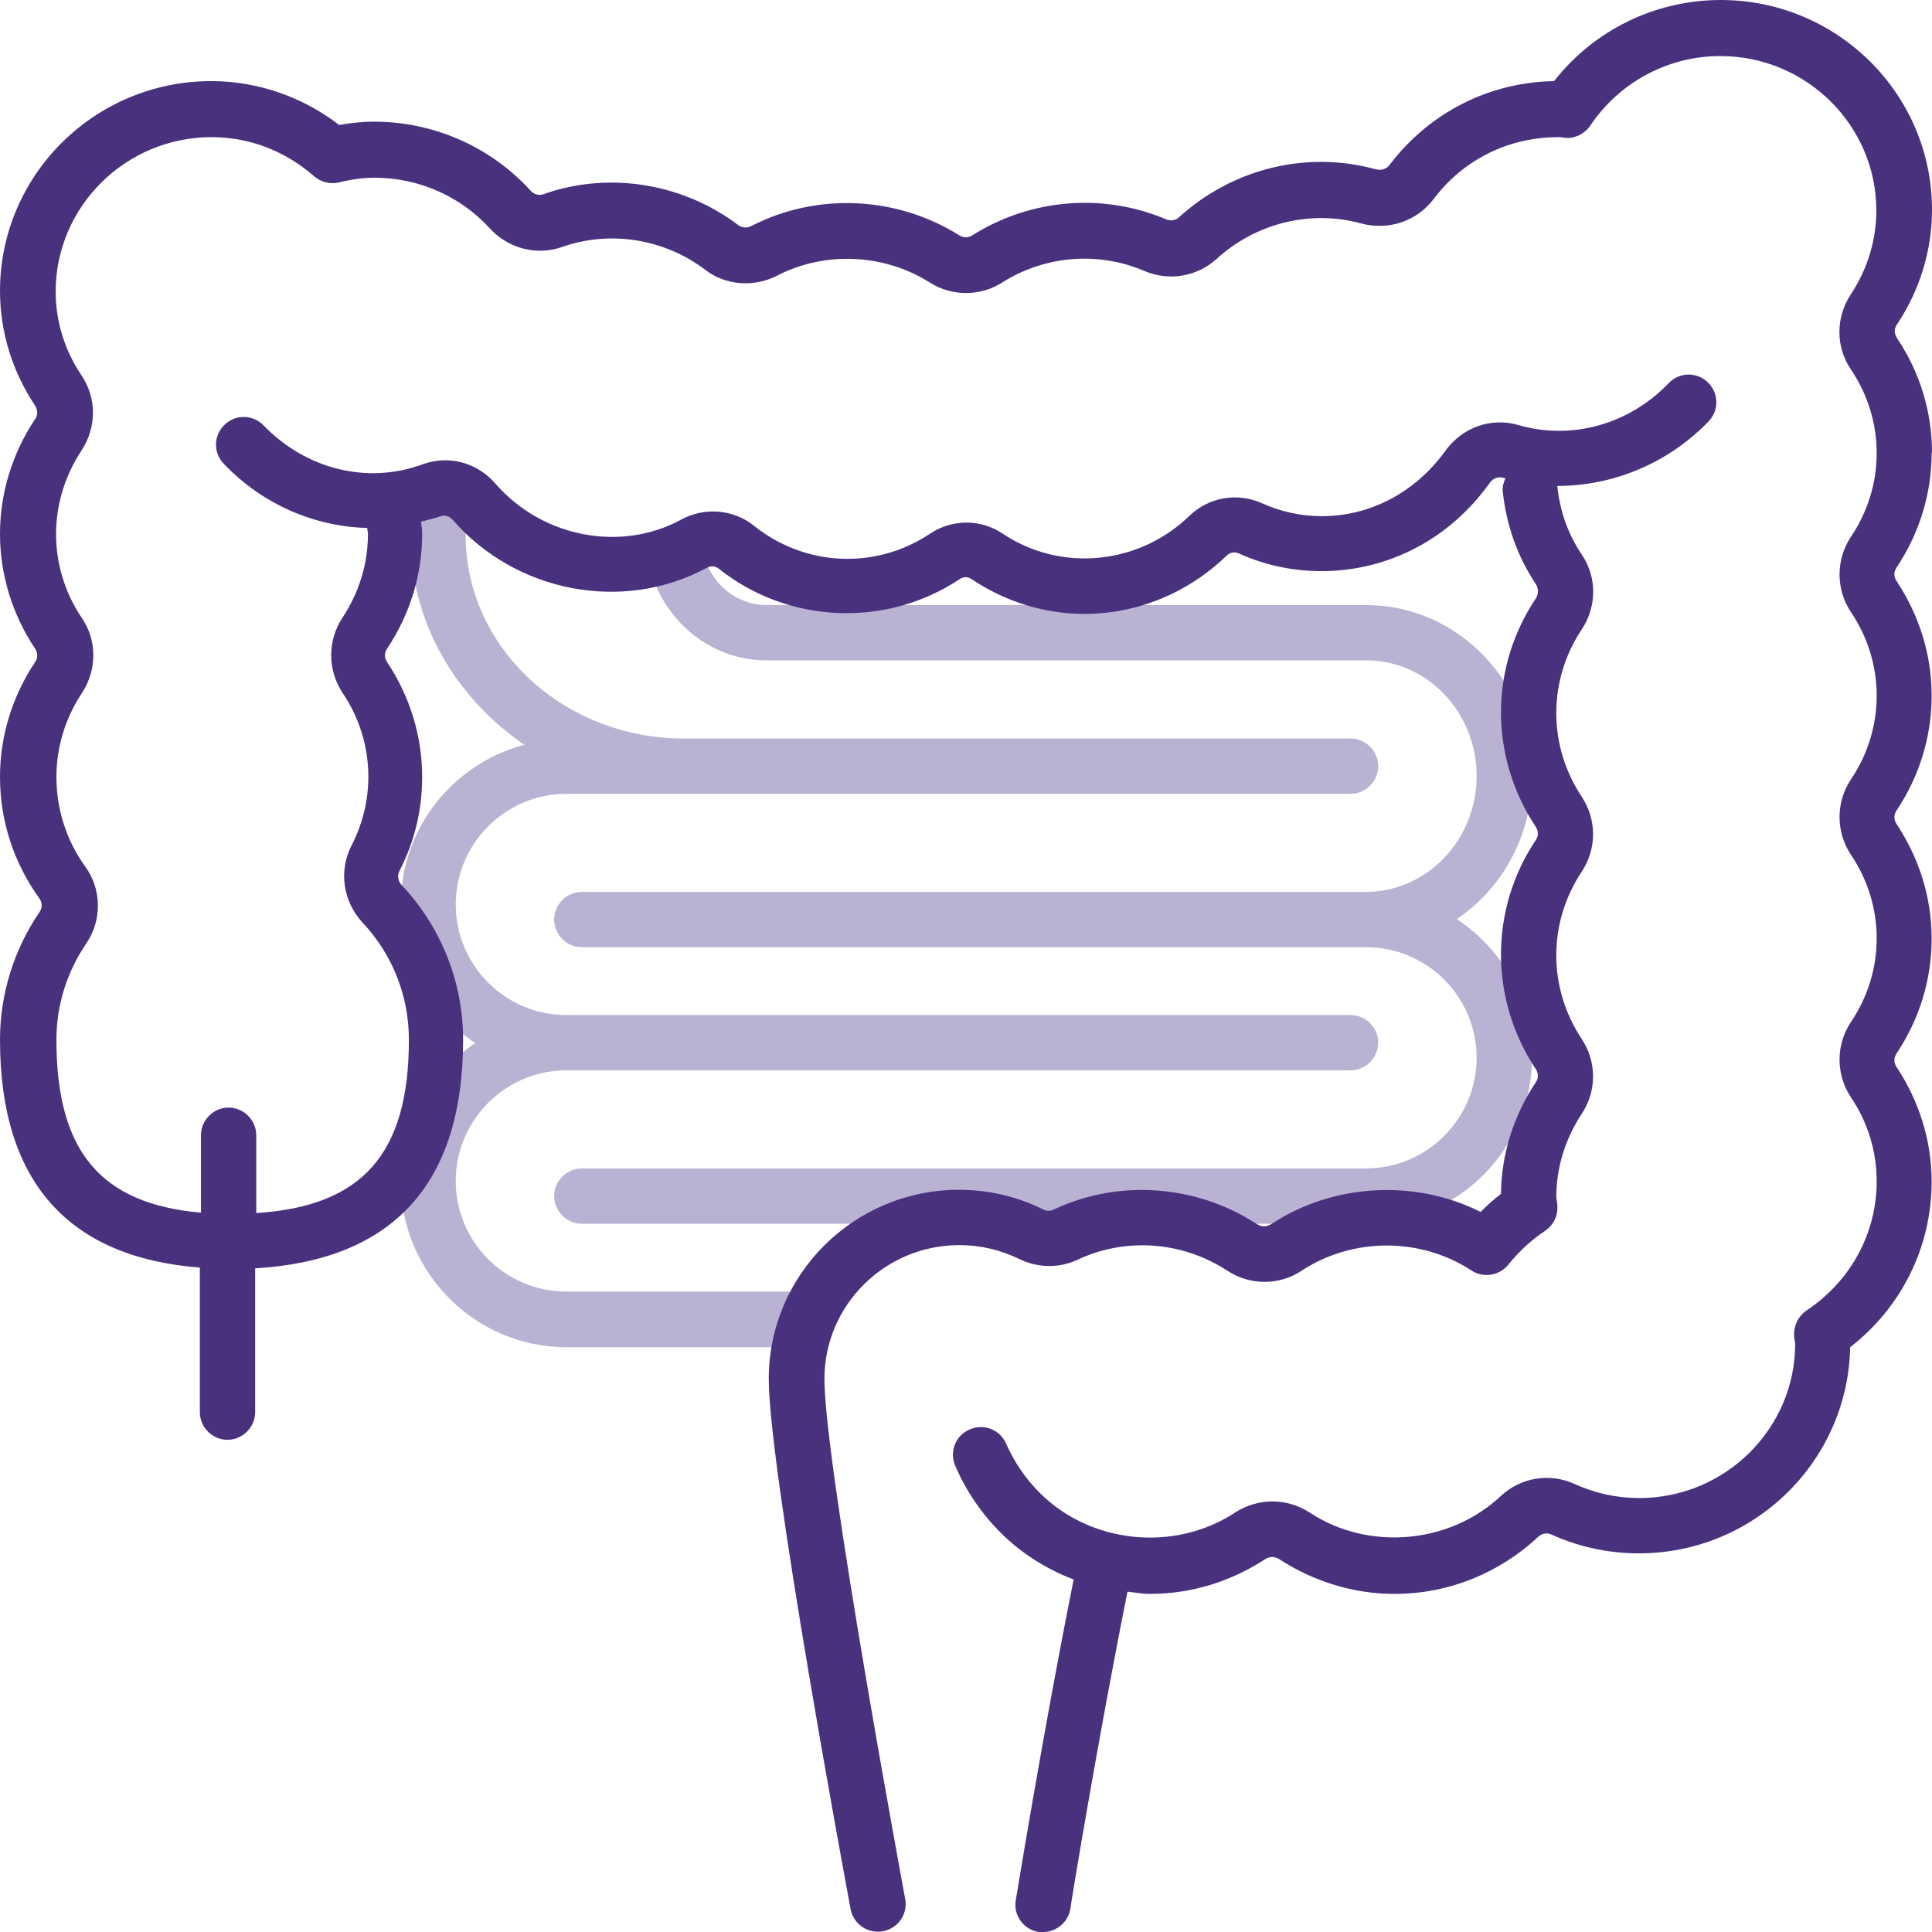 <?xml version="1.0" encoding="UTF-8"?> <svg xmlns="http://www.w3.org/2000/svg" width="75" height="75" viewBox="0 0 75 75" fill="none"><g id="icons/illustrative/colon"><g id="Intestinal"><path id="Path" d="M56.55 35.682C58.311 34.494 59.47 32.447 59.47 30.129C59.47 26.465 56.579 23.488 53.029 23.488H29.742C28.569 23.488 27.538 22.614 27.295 21.412C27.18 20.84 26.608 20.453 26.021 20.582C25.434 20.697 25.062 21.269 25.191 21.856C25.649 24.046 27.567 25.634 29.742 25.634H53.029C55.406 25.634 57.323 27.653 57.323 30.129C57.323 32.605 55.391 34.623 53.029 34.623H22.586C21.999 34.623 21.512 35.11 21.512 35.697C21.512 36.283 21.999 36.77 22.586 36.77H53.029C55.406 36.77 57.323 38.702 57.323 41.064C57.323 43.426 55.391 45.358 53.029 45.358H22.586C21.999 45.358 21.512 45.844 21.512 46.431C21.512 47.018 21.999 47.505 22.586 47.505H53.029C56.579 47.505 59.47 44.614 59.47 41.064C59.47 38.803 58.297 36.827 56.536 35.668L56.55 35.682Z" fill="#B9B2D2"></path><path id="Path_2" d="M30.945 50.138H21.985C19.609 50.138 17.691 48.206 17.691 45.844C17.691 43.483 19.623 41.551 21.985 41.551H52.428C53.015 41.551 53.502 41.064 53.502 40.477C53.502 39.89 53.015 39.404 52.428 39.404H21.985C19.609 39.404 17.691 37.471 17.691 35.11C17.691 32.748 19.623 30.816 21.985 30.816H52.428C53.015 30.816 53.502 30.329 53.502 29.742C53.502 29.155 53.015 28.669 52.428 28.669H26.551C21.87 28.669 18.077 25.134 18.077 20.782V18.993C18.077 18.407 17.591 17.92 17.004 17.92C16.417 17.92 15.93 18.407 15.93 18.993V20.782C15.93 24.132 17.677 27.08 20.353 28.912C17.605 29.642 15.558 32.133 15.558 35.124C15.558 37.371 16.718 39.346 18.449 40.491C16.703 41.651 15.558 43.626 15.558 45.859C15.558 49.408 18.449 52.3 21.999 52.3H30.959C31.546 52.3 32.032 51.813 32.032 51.226C32.032 50.639 31.546 50.153 30.959 50.153L30.945 50.138Z" fill="#B9B2D2"></path><path id="Path_3" d="M75 17.562C75 15.988 74.528 14.442 73.64 13.125C73.526 12.953 73.526 12.753 73.64 12.595C74.528 11.264 75 9.719 75 8.144C75 3.65 71.322 0 66.799 0C64.265 0 61.889 1.159 60.329 3.149C57.81 3.192 55.491 4.365 53.946 6.398C53.817 6.57 53.616 6.627 53.402 6.57C50.682 5.825 47.82 6.57 45.773 8.43C45.644 8.559 45.444 8.588 45.272 8.516C42.81 7.471 39.99 7.715 37.729 9.146C37.586 9.232 37.4 9.232 37.257 9.146C34.809 7.6 31.689 7.471 29.17 8.774C28.998 8.86 28.812 8.845 28.669 8.745C26.536 7.128 23.659 6.627 21.083 7.543C20.911 7.6 20.725 7.543 20.596 7.4C19.051 5.697 16.832 4.723 14.528 4.723C14.098 4.723 13.64 4.766 13.168 4.852C11.737 3.75 9.99 3.149 8.201 3.149C3.678 3.149 0 6.799 0 11.293C0 12.867 0.472 14.413 1.36 15.744C1.474 15.916 1.474 16.116 1.36 16.274C0.472 17.605 0 19.151 0 20.725C0 22.3 0.472 23.845 1.36 25.177C1.474 25.348 1.474 25.549 1.36 25.706C0.472 27.037 0 28.583 0 30.157C0 31.861 0.53 33.492 1.531 34.881C1.646 35.038 1.646 35.253 1.531 35.41C0.53 36.885 0 38.602 0 40.363C0 45.859 2.634 48.807 7.758 49.208V54.819C7.758 55.406 8.244 55.892 8.831 55.892C9.418 55.892 9.905 55.406 9.905 54.819V49.237C15.243 48.922 17.977 45.973 17.977 40.363C17.977 38.13 17.133 35.997 15.587 34.351C15.444 34.194 15.415 33.979 15.515 33.793C16.102 32.648 16.388 31.431 16.388 30.157C16.388 28.583 15.916 27.037 15.029 25.706C14.914 25.534 14.914 25.348 15.029 25.177C15.916 23.845 16.388 22.314 16.388 20.725C16.388 20.553 16.36 20.41 16.345 20.253C16.603 20.181 16.861 20.124 17.118 20.038C17.276 19.981 17.448 20.038 17.576 20.181C20.024 23.001 24.189 23.802 27.438 22.042C27.595 21.956 27.767 21.97 27.896 22.071C30.558 24.203 34.38 24.404 37.271 22.471C37.4 22.386 37.572 22.386 37.7 22.471C39.017 23.359 40.549 23.831 42.094 23.831C44.141 23.831 46.102 23.03 47.619 21.57C47.748 21.441 47.92 21.412 48.092 21.484C49.108 21.942 50.181 22.171 51.298 22.171C53.888 22.171 56.279 20.926 57.839 18.736C57.968 18.564 58.154 18.492 58.354 18.55C58.383 18.55 58.411 18.55 58.44 18.564C58.368 18.736 58.311 18.907 58.34 19.108C58.483 20.41 58.912 21.613 59.628 22.686C59.728 22.843 59.728 23.058 59.628 23.216C58.74 24.547 58.268 26.078 58.268 27.653C58.268 29.227 58.74 30.773 59.614 32.09C59.728 32.261 59.728 32.462 59.614 32.619C58.726 33.95 58.268 35.482 58.268 37.056C58.268 38.631 58.74 40.176 59.614 41.493C59.728 41.665 59.728 41.865 59.614 42.023C58.755 43.311 58.282 44.814 58.268 46.345C57.996 46.56 57.724 46.789 57.481 47.047C54.933 45.773 51.77 45.93 49.351 47.519C49.179 47.634 48.965 47.634 48.793 47.519C46.446 45.988 43.426 45.759 40.892 46.961C40.778 47.018 40.635 47.018 40.52 46.961C39.489 46.446 38.373 46.188 37.228 46.188C33.149 46.188 29.843 49.48 29.843 53.531C29.843 57.051 32.891 73.411 33.02 74.113C33.12 74.628 33.564 74.986 34.079 74.986C34.151 74.986 34.208 74.986 34.28 74.971C34.866 74.857 35.253 74.299 35.138 73.712C35.11 73.54 32.004 56.851 32.004 53.531C32.004 50.668 34.351 48.335 37.242 48.335C38.058 48.335 38.845 48.521 39.575 48.879C40.277 49.222 41.121 49.237 41.822 48.907C43.697 48.02 45.902 48.192 47.634 49.322C48.521 49.909 49.666 49.909 50.539 49.322C52.529 48.02 55.162 48.034 57.123 49.322C57.581 49.623 58.211 49.523 58.554 49.093C58.955 48.593 59.428 48.149 59.986 47.777C60.301 47.562 60.472 47.218 60.458 46.846C60.458 46.746 60.444 46.646 60.415 46.489C60.415 45.329 60.759 44.213 61.403 43.239C61.989 42.352 61.989 41.221 61.403 40.334C60.759 39.361 60.415 38.244 60.415 37.085C60.415 35.926 60.759 34.809 61.403 33.836C61.989 32.949 61.989 31.818 61.403 30.93C60.759 29.957 60.415 28.841 60.415 27.681C60.415 26.522 60.759 25.405 61.403 24.432C61.989 23.559 62.004 22.414 61.403 21.527C60.873 20.739 60.558 19.852 60.458 18.893C60.458 18.893 60.458 18.879 60.458 18.864C62.634 18.864 64.766 17.977 66.326 16.36C66.741 15.93 66.727 15.258 66.298 14.843C65.868 14.428 65.196 14.442 64.781 14.871C63.263 16.46 61.031 17.104 58.955 16.503C57.882 16.188 56.765 16.589 56.107 17.505C54.947 19.108 53.201 20.038 51.312 20.038C50.511 20.038 49.723 19.866 48.993 19.537C48.034 19.108 46.918 19.294 46.159 20.038C44.199 21.927 41.178 22.228 38.917 20.711C38.058 20.138 36.956 20.153 36.112 20.711C33.979 22.142 31.231 21.985 29.27 20.41C28.468 19.766 27.352 19.68 26.45 20.167C24.089 21.455 21.04 20.854 19.237 18.779C18.521 17.948 17.419 17.662 16.417 18.02C14.213 18.836 11.837 18.177 10.234 16.517C9.819 16.088 9.146 16.073 8.717 16.489C8.287 16.904 8.273 17.576 8.688 18.006C10.177 19.566 12.18 20.439 14.256 20.496C14.256 20.568 14.284 20.654 14.284 20.725C14.284 21.884 13.941 23.001 13.297 23.974C12.71 24.862 12.71 26.007 13.297 26.894C13.955 27.867 14.299 28.998 14.299 30.143C14.299 31.073 14.084 31.961 13.655 32.805C13.139 33.807 13.311 34.981 14.07 35.811C15.243 37.056 15.873 38.674 15.873 40.363C15.873 44.785 14.07 46.832 9.948 47.09V44.07C9.948 43.483 9.461 42.996 8.874 42.996C8.287 42.996 7.801 43.483 7.801 44.07V47.075C3.893 46.732 2.19 44.685 2.19 40.363C2.19 39.032 2.591 37.743 3.349 36.627C3.965 35.725 3.95 34.509 3.306 33.636C2.576 32.619 2.19 31.417 2.19 30.157C2.19 29.012 2.533 27.882 3.177 26.908C3.764 26.021 3.779 24.876 3.177 23.989C2.519 23.015 2.176 21.884 2.176 20.739C2.176 19.595 2.519 18.464 3.163 17.491C3.75 16.603 3.764 15.458 3.163 14.571C2.505 13.597 2.161 12.467 2.161 11.322C2.161 8.015 4.881 5.324 8.216 5.324C9.676 5.324 11.064 5.854 12.195 6.842C12.452 7.071 12.81 7.156 13.139 7.085C13.669 6.956 14.113 6.899 14.542 6.899C16.245 6.899 17.877 7.614 19.022 8.874C19.738 9.647 20.825 9.933 21.813 9.59C23.717 8.917 25.821 9.289 27.381 10.477C28.168 11.078 29.256 11.164 30.157 10.706C32.004 9.747 34.308 9.833 36.112 10.978C36.956 11.508 38.044 11.508 38.888 10.978C40.549 9.919 42.624 9.747 44.428 10.52C45.372 10.921 46.46 10.749 47.233 10.048C48.736 8.674 50.854 8.13 52.843 8.674C53.903 8.96 55.005 8.588 55.663 7.715C56.808 6.198 58.554 5.324 60.501 5.324H60.53C60.63 5.324 60.716 5.353 60.816 5.353C61.131 5.382 61.532 5.181 61.732 4.881C62.863 3.192 64.752 2.176 66.784 2.176C70.119 2.176 72.839 4.866 72.839 8.173C72.839 9.318 72.495 10.448 71.851 11.422C71.264 12.309 71.25 13.454 71.851 14.342C72.51 15.315 72.853 16.446 72.853 17.591C72.853 18.736 72.51 19.866 71.851 20.84C71.264 21.727 71.264 22.872 71.851 23.759C72.51 24.733 72.853 25.864 72.853 27.009C72.853 28.154 72.51 29.284 71.851 30.258C71.264 31.145 71.264 32.29 71.851 33.178C72.51 34.151 72.853 35.282 72.853 36.426C72.853 37.572 72.51 38.702 71.851 39.676C71.264 40.563 71.264 41.708 71.851 42.595C72.51 43.569 72.853 44.699 72.853 45.859C72.853 47.877 71.837 49.738 70.134 50.868C69.819 51.083 69.633 51.441 69.647 51.827C69.647 51.913 69.661 51.999 69.69 52.157C69.69 55.463 66.97 58.154 63.636 58.154C62.762 58.154 61.918 57.968 61.131 57.61C60.157 57.166 59.027 57.352 58.254 58.082C56.264 59.943 53.13 60.215 50.854 58.726C49.967 58.139 48.822 58.139 47.934 58.726C45.558 60.272 42.324 59.914 40.363 57.953C39.804 57.395 39.375 56.751 39.06 56.05C38.831 55.506 38.201 55.248 37.643 55.491C37.099 55.72 36.842 56.35 37.085 56.908C37.5 57.867 38.087 58.74 38.845 59.499C39.661 60.315 40.635 60.916 41.679 61.317C40.506 67.156 39.447 73.698 39.432 73.769C39.332 74.356 39.733 74.9 40.32 75C40.377 75 40.434 75 40.491 75C41.007 75 41.465 74.628 41.551 74.098C41.551 74.027 42.61 67.572 43.769 61.789C44.055 61.818 44.342 61.875 44.628 61.875C46.217 61.875 47.748 61.417 49.108 60.53C49.28 60.415 49.48 60.415 49.666 60.53C51.011 61.403 52.557 61.875 54.132 61.875C56.207 61.875 58.182 61.088 59.714 59.657C59.857 59.528 60.057 59.485 60.229 59.571C61.303 60.057 62.447 60.301 63.621 60.301C68.101 60.301 71.737 56.722 71.823 52.3C73.812 50.754 74.986 48.407 74.986 45.873C74.986 44.299 74.513 42.767 73.626 41.422C73.511 41.25 73.511 41.064 73.626 40.892C74.513 39.561 74.986 38.03 74.986 36.441C74.986 34.852 74.513 33.335 73.626 31.989C73.511 31.818 73.511 31.632 73.626 31.46C74.513 30.129 74.986 28.597 74.986 27.009C74.986 25.42 74.513 23.903 73.626 22.557C73.511 22.386 73.511 22.199 73.626 22.028C74.513 20.697 74.986 19.165 74.986 17.576L75 17.562Z" fill="#4A317E"></path></g></g></svg> 